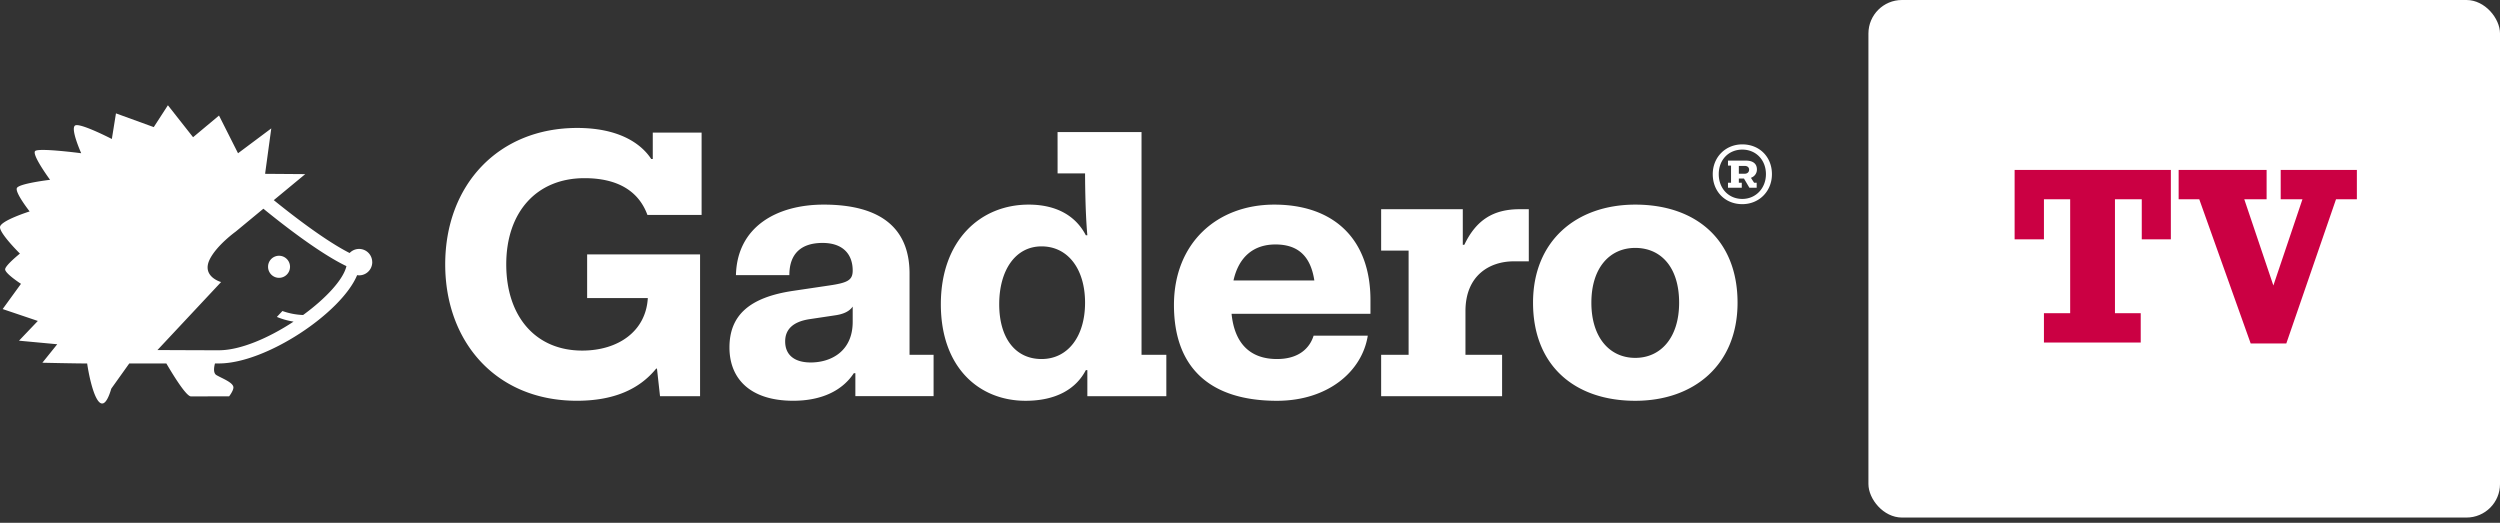 <svg width="373" height="78" fill="none" xmlns="http://www.w3.org/2000/svg"><rect width="100%" height="100%" fill="#333333" stroke="none"/><rect x="278.769" width="94.232" height="77.218" rx="5" fill="#fff"/><path d="M319.551 35.71v-5.98h-3.999v17.004h3.845v4.375h-14.441v-4.375h3.914V29.729h-3.914v5.982h-4.375V25.354h23.311v10.357h-4.341Zm15.295-5.98 4.341 12.868 4.341-12.869h-3.247v-4.375h11.365v4.375h-3.111l-7.417 21.517h-5.315l-7.673-21.517h-3.076v-4.375h13.125v4.375h-3.333Z" fill="#CB0043"/><path d="M43.272 39.807a1.65 1.65 0 0 0-.48-1.164 1.636 1.636 0 0 0-2.797 1.164 1.65 1.65 0 0 0 1.01 1.52 1.63 1.63 0 0 0 1.255 0 1.638 1.638 0 0 0 .887-.89c.082-.2.125-.414.125-.63Zm8.413-.092c-.465 2.017-3.099 4.835-6.462 7.284a10.25 10.25 0 0 1-3.085-.597l-.83.883c.8.331 1.637.567 2.492.702-3.667 2.415-7.912 4.272-11.148 4.272-1.987 0-5.483-.015-9.16-.032l9.495-10.146s-2.977-.81-1.687-3.4c1.046-2.1 3.865-4.125 3.865-4.125l4.132-3.416c2.582 2.11 8.29 6.605 12.396 8.57l-.008.005Zm3.85-.606c0-.522-.206-1.023-.573-1.392a1.957 1.957 0 0 0-2.156-.418 1.947 1.947 0 0 0-.643.451c-3.686-1.863-8.75-5.807-11.315-7.887l4.694-3.883-5.99-.045.923-6.777-4.961 3.708-2.838-5.626-3.87 3.233-3.755-4.768-2.11 3.26-5.64-2.05-.615 3.823s-4.492-2.32-5.407-2.046c-.915.272.838 4.17.838 4.17s-6.249-.82-6.858-.34c-.61.479 2.21 4.306 2.21 4.306s-4.647.548-4.953 1.23c-.306.682 1.906 3.488 1.906 3.488S.078 32.913.002 33.87c-.077.958 2.97 3.965 2.97 3.965S.843 39.543.769 40.158c-.076.614 2.361 2.189 2.361 2.189L.396 46.112l5.248 1.773-2.809 2.946 5.705.53-2.22 2.759s4.846.11 6.683.11c.518 3.497 2.02 9.128 3.603 3.753l2.677-3.752h5.538c1.076 1.84 2.978 4.911 3.666 4.911.983 0 5.697-.009 5.697-.009s.641-.813.641-1.324c0-.748-1.743-1.37-2.536-1.846-.488-.294-.374-1.135-.215-1.736h.587c7.029 0 18.283-7.538 20.622-13.175.098.017.197.027.296.029a1.955 1.955 0 0 0 1.812-1.216c.098-.239.149-.495.149-.753M237.433 45.163c0-5.202 2.732-8.174 6.546-8.174s6.546 2.858 6.546 8.175c0 5.201-2.732 8.231-6.546 8.231s-6.546-3.03-6.546-8.232Zm-8.704 0c0 9.376 6.198 14.635 15.257 14.635 8.767 0 15.256-5.374 15.256-14.635 0-9.375-6.198-14.634-15.256-14.634-8.767 0-15.257 5.374-15.257 14.634Zm-22.663-7.774h4.098v15.55h-4.098v6.173h18.046v-6.174h-5.466V46.42c0-5.315 3.587-7.43 7.231-7.43h2.219v-7.775h-1.366c-3.927 0-6.489 1.606-8.255 5.314h-.227v-5.314h-12.182v6.174Zm-15.77-.915c3.297 0 5.238 1.658 5.803 5.374h-12.064c.791-3.544 3.017-5.374 6.261-5.374Zm-15.142 9.033c0 9.546 5.579 14.291 15.37 14.291 7.572 0 12.696-4.345 13.549-9.719h-8.083c-.569 1.83-2.164 3.488-5.466 3.488-3.87 0-6.319-2.173-6.774-6.747h20.722v-2.058c0-9.145-5.522-14.233-14.346-14.233-8.596 0-14.972 5.774-14.972 14.978Zm-26.072-.116c0-5.032 2.391-8.631 6.319-8.631 3.929 0 6.49 3.373 6.49 8.404 0 5.03-2.563 8.403-6.49 8.403s-6.319-3.145-6.319-8.176Zm8.71-19.52h4.099s0 5.573.341 9.23h-.228c-1.48-2.857-4.327-4.572-8.539-4.572-7.229 0-13.092 5.374-13.092 14.862 0 9.489 5.749 14.407 12.637 14.407 4.497 0 7.517-1.722 8.994-4.573h.228v3.887h11.784v-6.174h-3.7V19.7h-12.528l.004 6.173Zm-30.57 22.15c0 4.404-3.245 6.06-6.262 6.06-2.391 0-3.814-1.086-3.814-3.144 0-1.721 1.081-2.913 3.587-3.31l3.814-.572c1.251-.171 2.162-.572 2.675-1.315v2.281Zm-17.419-6.973h7.969c0-3.26 1.827-4.802 4.952-4.802 3.126 0 4.498 1.772 4.498 4.116 0 1.429-.741 1.828-3.473 2.228l-5.35.795c-6.661.972-9.564 3.716-9.564 8.462 0 4.688 3.131 7.946 9.507 7.946 4.382 0 7.399-1.601 9.051-4.116h.228v3.43h11.67v-6.169h-3.587v-12.12c0-6.745-4.27-10.289-12.808-10.289-7.002 0-12.924 3.31-13.093 10.519ZM98.474 59.112h5.976V37.961H87.601v6.514h9.052c-.285 4.972-4.44 7.832-9.792 7.832-6.944 0-11.329-5.088-11.329-12.863 0-7.832 4.555-12.861 11.67-12.861 5.124 0 8.141 2.058 9.394 5.488h8.083V19.78h-7.286v3.945h-.228c-1.652-2.516-5.124-4.635-11.044-4.635-11.784 0-19.696 8.52-19.696 20.352 0 11.547 7.57 20.351 19.64 20.351 5.521 0 9.335-1.721 11.84-4.802h.114l.455 4.12ZM260.967 25.32c0 .353-.263.6-.647.6h-.885v-1.165h.885c.395 0 .647.216.647.566Zm1.165-.034c0-.857-.584-1.324-1.643-1.324h-2.674v.746h.455v2.551h-.455v.746h2.058v-.746h-.438v-.623h.763l.809 1.369h1.09v-.746h-.389l-.466-.725.143-.07a1.278 1.278 0 0 0 .747-1.175v-.003Zm1.345.697c0 2.107-1.517 3.696-3.528 3.696-2.036 0-3.513-1.555-3.513-3.696 0-2.142 1.477-3.663 3.513-3.663 2.036 0 3.528 1.541 3.528 3.663Zm.895 0c0-2.575-1.859-4.442-4.423-4.442-2.505 0-4.407 1.91-4.407 4.442 0 2.593 1.846 4.476 4.407 4.476 2.522 0 4.423-1.924 4.423-4.476Z" fill="#fff"/></svg>